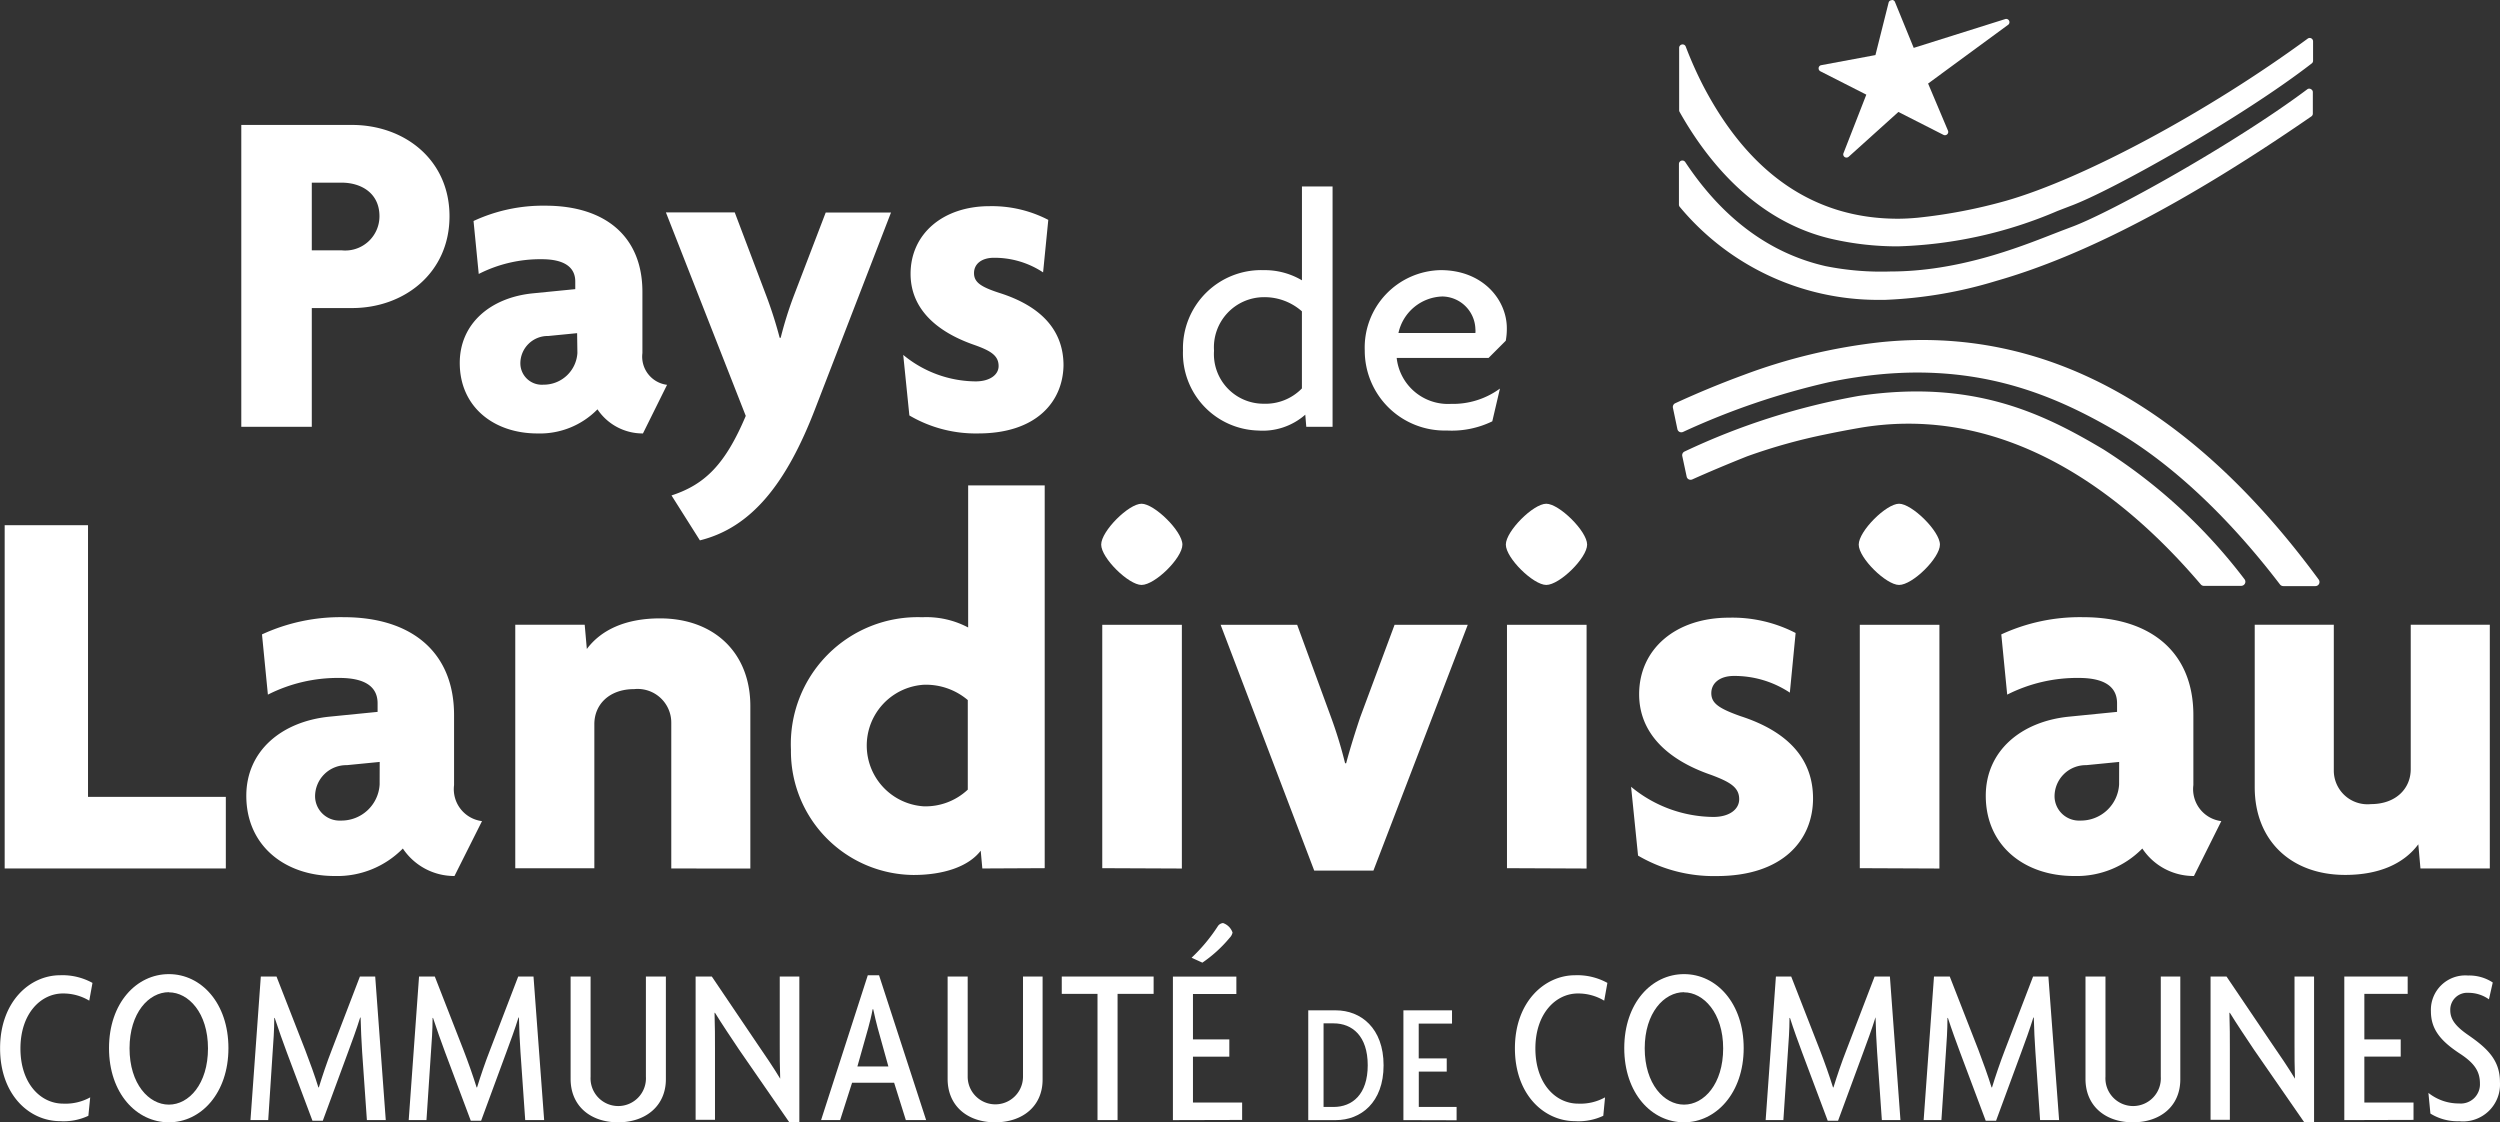 <?xml version="1.0" encoding="UTF-8"?> <svg xmlns="http://www.w3.org/2000/svg" width="203.374" height="91.3" viewBox="0 0 203.374 91.3"><rect x="0" y="0" width="203.374" height="91.3" fill="#333333" stroke="none"/><g id="Groupe_162639" data-name="Groupe 162639" transform="translate(-16.82 -7.485)"><path id="Tracé_9292" data-name="Tracé 9292" d="M27.62,108.554V80.63H34.4v22.1H45.611v5.823Z" transform="translate(-10.42 -30.418)" fill="#fff"></path><path id="Tracé_9293" data-name="Tracé 9293" d="M76.118,113.7a5.021,5.021,0,0,1-4.2-2.236,7.473,7.473,0,0,1-5.561,2.236c-4.023,0-7.174-2.454-7.174-6.526,0-3.631,2.846-6.034,6.738-6.433l3.942-.392v-.7c0-1.245-.878-2.061-3.114-2.061a12.585,12.585,0,0,0-5.81,1.358l-.48-4.9a15.246,15.246,0,0,1,6.651-1.4c5.517,0,8.974,2.846,8.974,7.965v5.692a2.619,2.619,0,0,0,2.273,2.933Zm-6.084-9.279-2.672.262a2.541,2.541,0,0,0-2.584,2.578,1.993,1.993,0,0,0,2.1,1.93,3.114,3.114,0,0,0,3.151-2.933Z" transform="translate(-22.326 -34.953)" fill="#fff"></path><path id="Tracé_9294" data-name="Tracé 9294" d="M107.011,113.145V101.313a2.739,2.739,0,0,0-3.02-2.759c-2.018,0-3.238,1.245-3.238,2.846v11.726H94.32V93.317h5.648l.174,1.974c1.14-1.532,3.114-2.491,5.953-2.491,4.359,0,7.348,2.759,7.348,7.137v13.215Z" transform="translate(-35.583 -35.01)" fill="#fff"></path><path id="Tracé_9295" data-name="Tracé 9295" d="M145.9,106.592l-.131-1.445c-1.009,1.314-3.064,1.974-5.474,1.974a10.063,10.063,0,0,1-9.964-10.2,10.321,10.321,0,0,1,10.68-10.767,7.255,7.255,0,0,1,3.736.834V75.43h6.227v31.137Zm-1.183-13.7a5.262,5.262,0,0,0-3.587-1.245,4.955,4.955,0,0,0,0,9.889,5.019,5.019,0,0,0,3.587-1.358Z" transform="translate(-49.168 -28.457)" fill="#fff"></path><path id="Tracé_9296" data-name="Tracé 9296" d="M174.142,84.427c-1.046,0-3.282-2.186-3.282-3.282s2.236-3.325,3.282-3.325,3.325,2.236,3.325,3.325S175.238,84.427,174.142,84.427Zm-3.195,23.041v-19.8h6.476v19.828Z" transform="translate(-64.459 -29.357)" fill="#fff"></path><path id="Tracé_9297" data-name="Tracé 9297" d="M198.89,113.632h-4.814l-7.616-20h6.227l2.759,7.529a35.225,35.225,0,0,1,1.14,3.736h.087c.349-1.314.785-2.672,1.14-3.736l2.8-7.529h5.953Z" transform="translate(-70.344 -35.322)" fill="#fff"></path><path id="Tracé_9298" data-name="Tracé 9298" d="M227.008,84.427c-1.052,0-3.288-2.186-3.288-3.282s2.236-3.325,3.288-3.325,3.325,2.236,3.325,3.325S228.092,84.427,227.008,84.427Zm-3.195,23.041v-19.8h6.476v19.828Z" transform="translate(-84.401 -29.357)" fill="#fff"></path><path id="Tracé_9299" data-name="Tracé 9299" d="M247.052,113.721a12.193,12.193,0,0,1-6.4-1.663l-.567-5.6a10.624,10.624,0,0,0,6.694,2.454c1.314,0,2.1-.623,2.1-1.445,0-.965-.747-1.4-2.279-1.974-3.631-1.245-5.86-3.456-5.86-6.564,0-3.674,2.97-6.227,7.3-6.227a11.209,11.209,0,0,1,5.43,1.245L253,98.8a8.139,8.139,0,0,0-4.552-1.358c-1.133,0-1.837.573-1.837,1.4s.623,1.245,2.366,1.868c3.849,1.245,5.91,3.456,5.91,6.7C254.886,110.788,252.433,113.721,247.052,113.721Z" transform="translate(-90.577 -34.969)" fill="#fff"></path><path id="Tracé_9300" data-name="Tracé 9300" d="M273.1,84.427c-1.046,0-3.282-2.186-3.282-3.282s2.236-3.325,3.282-3.325,3.325,2.236,3.325,3.325S274.2,84.427,273.1,84.427Zm-3.195,23.041v-19.8h6.477v19.828Z" transform="translate(-101.792 -29.357)" fill="#fff"></path><path id="Tracé_9301" data-name="Tracé 9301" d="M303.348,113.7a5,5,0,0,1-4.2-2.236,7.473,7.473,0,0,1-5.561,2.236c-4.023,0-7.174-2.454-7.174-6.526,0-3.631,2.846-6.034,6.738-6.433l3.942-.392v-.7c0-1.245-.878-2.061-3.114-2.061a12.585,12.585,0,0,0-5.823,1.358l-.48-4.9a15.226,15.226,0,0,1,6.651-1.4c5.511,0,8.974,2.846,8.974,7.965v5.692a2.619,2.619,0,0,0,2.273,2.933Zm-6.084-9.279-2.672.262a2.541,2.541,0,0,0-2.584,2.578,1.993,1.993,0,0,0,2.1,1.93,3.114,3.114,0,0,0,3.151-2.933Z" transform="translate(-108.051 -34.953)" fill="#fff"></path><path id="Tracé_9302" data-name="Tracé 9302" d="M335.032,113.458l-.174-1.968c-1.14,1.532-3.114,2.491-5.953,2.491-4.359,0-7.355-2.759-7.355-7.137V93.63h6.433v11.832a2.743,2.743,0,0,0,3.02,2.759c2.011,0,3.238-1.245,3.238-2.846V93.63h6.433v19.828Z" transform="translate(-121.309 -35.322)" fill="#fff"></path><path id="Tracé_9303" data-name="Tracé 9303" d="M67.541,43.236H64.265v9.659H58.53V28.34h9.011c4.235,0,7.927,2.809,7.927,7.429S71.776,43.236,67.541,43.236Zm-.847-10.2H64.265V38.54h2.429a2.784,2.784,0,0,0,3.076-2.771C69.77,33.845,68.232,33.035,66.694,33.035Z" transform="translate(-22.081 -10.691)" fill="#fff"></path><path id="Tracé_9304" data-name="Tracé 9304" d="M101.972,57.412a4.42,4.42,0,0,1-3.7-1.962,6.551,6.551,0,0,1-4.888,1.962c-3.537,0-6.315-2.155-6.315-5.735,0-3.195,2.491-5.312,5.928-5.661l3.469-.343V45.05c0-1.077-.772-1.812-2.734-1.812a11.022,11.022,0,0,0-5.119,1.2l-.423-4.309a13.4,13.4,0,0,1,5.848-1.245c4.851,0,7.89,2.491,7.89,7.006v4.982a2.309,2.309,0,0,0,2.005,2.584Zm-5.356-8.158-2.348.23A2.226,2.226,0,0,0,92,51.751a1.744,1.744,0,0,0,1.868,1.694,2.746,2.746,0,0,0,2.771-2.578Z" transform="translate(-32.848 -14.666)" fill="#fff"></path><path id="Tracé_9305" data-name="Tracé 9305" d="M126.156,55.706c-2.348,6.122-5.194,9.7-9.391,10.742l-2.31-3.655c2.7-.884,4.359-2.491,6.041-6.47L114,39.77h5.6l2.578,6.813a34.251,34.251,0,0,1,1.077,3.388h.081a30.782,30.782,0,0,1,1.04-3.344L127,39.776h5.312Z" transform="translate(-43.008 -15.004)" fill="#fff"></path><path id="Tracé_9306" data-name="Tracé 9306" d="M151.1,57.438a10.643,10.643,0,0,1-5.6-1.463L145,51.049a9.341,9.341,0,0,0,5.891,2.155c1.152,0,1.868-.536,1.868-1.245,0-.847-.623-1.245-2.005-1.731-3.195-1.115-5.156-3.039-5.156-5.773,0-3.232,2.615-5.505,6.427-5.505a9.964,9.964,0,0,1,4.776,1.115l-.423,4.272a7.155,7.155,0,0,0-4-1.189c-1,0-1.619.5-1.619,1.245s.542,1.121,2.08,1.619c3.388,1.077,5.2,3.039,5.2,5.891C157.99,54.86,155.829,57.438,151.1,57.438Z" transform="translate(-54.703 -14.693)" fill="#fff"></path><path id="Tracé_9307" data-name="Tracé 9307" d="M191.574,55.928l-.081-.984a5.241,5.241,0,0,1-3.849,1.289,6.29,6.29,0,0,1-6.1-6.508,6.364,6.364,0,0,1,6.564-6.539,5.947,5.947,0,0,1,3.114.828V36.38h2.491V55.928Zm-.355-9.391a4.59,4.59,0,0,0-3.114-1.152,4.077,4.077,0,0,0-4.035,4.359,4.033,4.033,0,0,0,4.035,4.309,4.129,4.129,0,0,0,3.114-1.245Z" transform="translate(-68.489 -13.725)" fill="#fff"></path><path id="Tracé_9308" data-name="Tracé 9308" d="M216.758,53.052l-1.4,1.4h-7.473a4.2,4.2,0,0,0,4.421,3.736,6.464,6.464,0,0,0,3.979-1.245l-.623,2.665a7.541,7.541,0,0,1-3.705.747,6.5,6.5,0,0,1-6.67-6.508,6.3,6.3,0,0,1,6.178-6.539c3.431,0,5.38,2.416,5.38,4.727A5.313,5.313,0,0,1,216.758,53.052Zm-5.162-3.6a3.774,3.774,0,0,0-3.568,2.97h6.259a1.5,1.5,0,0,0,0-.33,2.728,2.728,0,0,0-2.69-2.64Z" transform="translate(-77.445 -17.848)" fill="#fff"></path><path id="Tracé_9309" data-name="Tracé 9309" d="M34.271,141.485a4.1,4.1,0,0,0-2.142-.585c-1.793,0-3.456,1.625-3.456,4.477s1.644,4.484,3.475,4.484a4.148,4.148,0,0,0,2.2-.511l-.149,1.5a4.72,4.72,0,0,1-2.3.436c-2.491,0-4.882-2.124-4.882-5.928s2.429-5.941,4.882-5.941a5.05,5.05,0,0,1,2.634.623Z" transform="translate(-10.19 -52.596)" fill="#fff"></path><path id="Tracé_9310" data-name="Tracé 9310" d="M46.12,151.326c-2.634,0-4.87-2.36-4.87-6.034s2.236-6.022,4.87-6.022,4.845,2.36,4.845,6.022S48.735,151.326,46.12,151.326Zm0-10.587c-1.632,0-3.2,1.681-3.2,4.571s1.569,4.577,3.2,4.577,3.182-1.681,3.182-4.577-1.594-4.558-3.182-4.558Z" transform="translate(-15.562 -52.541)" fill="#fff"></path><path id="Tracé_9311" data-name="Tracé 9311" d="M69.2,151.266l-.386-5.542c-.05-.828-.106-1.868-.125-2.8h-.037c-.274.9-.7,2.049-.99,2.833l-2.049,5.561h-.841l-2.086-5.561c-.293-.785-.691-1.9-.984-2.8h-.037c0,.99-.075,1.993-.131,2.765l-.361,5.542H59.73l.841-11.676h1.277l2.342,6c.349.9.791,2.124,1.065,3.02h.037c.274-.9.673-2.086,1.04-3.02l2.3-6h1.245l.859,11.676Z" transform="translate(-22.534 -52.662)" fill="#fff"></path><path id="Tracé_9312" data-name="Tracé 9312" d="M89.878,151.266l-.386-5.542c-.056-.828-.106-1.868-.125-2.8H89.33c-.274.9-.7,2.049-.99,2.833l-2.049,5.561H85.45l-2.086-5.561c-.293-.785-.691-1.9-.984-2.8h-.037c0,.99-.075,1.993-.131,2.765l-.367,5.542H80.4l.841-11.676h1.283l2.341,6c.349.9.785,2.124,1.059,3.02h.037c.274-.9.679-2.086,1.046-3.02l2.3-6h1.245l.866,11.676Z" transform="translate(-30.332 -52.662)" fill="#fff"></path><path id="Tracé_9313" data-name="Tracé 9313" d="M105.411,151.447c-2.236,0-3.861-1.32-3.861-3.531V139.59h1.625v8.145a2.254,2.254,0,1,0,4.5,0V139.59H109.3v8.351C109.3,150.127,107.64,151.447,105.411,151.447Z" transform="translate(-38.311 -52.662)" fill="#fff"></path><path id="Tracé_9314" data-name="Tracé 9314" d="M125.49,151.428l-4.06-5.872c-.623-.934-1.389-2.068-1.974-3.02h-.037c.037,1.046.037,2.049.037,2.908v5.8H117.88V139.59h1.32l3.736,5.53c.529.766,1.3,1.9,1.825,2.777h0c-.037-.9-.037-1.937-.037-2.759V139.59h1.594v11.832Z" transform="translate(-44.472 -52.662)" fill="#fff"></path><path id="Tracé_9315" data-name="Tracé 9315" d="M141.164,151.2l-.953-3.039h-3.419l-.971,3.039H134.27l3.8-11.782h.915l3.83,11.782Zm-2.285-7.473c-.131-.455-.255-1.04-.367-1.538h-.05c-.087.5-.237,1.084-.361,1.538l-.878,3.114h2.522Z" transform="translate(-50.655 -52.598)" fill="#fff"></path><path id="Tracé_9316" data-name="Tracé 9316" d="M154.661,151.447c-2.229,0-3.861-1.32-3.861-3.531V139.59h1.632v8.145a2.248,2.248,0,1,0,4.5,0V139.59h1.594v8.351C158.541,150.127,156.909,151.447,154.661,151.447Z" transform="translate(-56.891 -52.662)" fill="#fff"></path><path id="Tracé_9317" data-name="Tracé 9317" d="M170.25,141v10.263h-1.632V141H165.71V139.59h7.473V141Z" transform="translate(-62.516 -52.662)" fill="#fff"></path><path id="Tracé_9318" data-name="Tracé 9318" d="M180.23,148.629V136.953h5.162v1.414h-3.531v3.693h2.958v1.407h-2.958V147.2h4v1.414Zm4.608-14.821a10.774,10.774,0,0,1-2.211,2.011l-.878-.4a13.807,13.807,0,0,0,2.124-2.547.567.567,0,0,1,.436-.274,1.245,1.245,0,0,1,.772.772.866.866,0,0,1-.243.436Z" transform="translate(-67.994 -50.023)" fill="#fff"></path><path id="Tracé_9319" data-name="Tracé 9319" d="M200.152,152.93H197.91V144h2.242c2.036,0,3.886,1.445,3.886,4.471S202.188,152.93,200.152,152.93Zm-.181-7.871h-.816v6.8h.816c1.513,0,2.777-1.009,2.777-3.394S201.485,145.059,199.971,145.059Z" transform="translate(-74.664 -54.324)" fill="#fff"></path><path id="Tracé_9320" data-name="Tracé 9320" d="M210.34,152.93V144h3.954v1.077h-2.709v2.833h2.279v1.071h-2.273v2.877h3.076v1.084Z" transform="translate(-79.353 -54.324)" fill="#fff"></path><path id="Tracé_9321" data-name="Tracé 9321" d="M232.167,141.485a4.1,4.1,0,0,0-2.142-.585c-1.793,0-3.456,1.625-3.456,4.477s1.644,4.484,3.475,4.484a4.123,4.123,0,0,0,2.192-.511l-.143,1.5a4.72,4.72,0,0,1-2.3.436c-2.491,0-4.889-2.124-4.889-5.928s2.435-5.941,4.889-5.941a5.063,5.063,0,0,1,2.634.623Z" transform="translate(-84.846 -52.596)" fill="#fff"></path><path id="Tracé_9322" data-name="Tracé 9322" d="M244.054,151.326c-2.634,0-4.864-2.36-4.864-6.034s2.229-6.022,4.864-6.022,4.851,2.36,4.851,6.022S246.644,151.326,244.054,151.326Zm0-10.587c-1.625,0-3.2,1.681-3.2,4.571s1.576,4.577,3.2,4.577,3.182-1.681,3.182-4.577-1.613-4.558-3.182-4.558Z" transform="translate(-90.237 -52.541)" fill="#fff"></path><path id="Tracé_9323" data-name="Tracé 9323" d="M267.113,151.266l-.386-5.542c-.056-.828-.106-1.868-.125-2.8h-.012c-.274.9-.7,2.049-.99,2.833l-2.049,5.561h-.841l-2.086-5.561c-.293-.785-.7-1.9-.984-2.8H259.6c0,.99-.075,1.993-.131,2.765l-.367,5.542H257.66l.834-11.676h1.245l2.341,6c.349.9.785,2.124,1.059,3.02h.037c.274-.9.679-2.086,1.046-3.02l2.3-6h1.245l.859,11.676Z" transform="translate(-97.205 -52.662)" fill="#fff"></path><path id="Tracé_9324" data-name="Tracé 9324" d="M287.772,151.266l-.38-5.542c-.056-.828-.112-1.868-.131-2.8h-.037c-.274.9-.691,2.049-.984,2.833l-2.049,5.561h-.841l-2.086-5.561c-.293-.785-.7-1.9-.99-2.8h-.037c0,.99-.068,1.993-.125,2.765l-.367,5.542H278.3l.841-11.676h1.283l2.342,6c.342.9.785,2.124,1.059,3.02h.037c.274-.9.679-2.086,1.04-3.02l2.3-6h1.245l.872,11.676Z" transform="translate(-104.992 -52.662)" fill="#fff"></path><path id="Tracé_9325" data-name="Tracé 9325" d="M303.3,151.447c-2.229,0-3.855-1.32-3.855-3.531V139.59h1.625v8.145a2.254,2.254,0,1,0,4.5,0V139.59h1.588v8.351C307.166,150.127,305.54,151.447,303.3,151.447Z" transform="translate(-112.971 -52.662)" fill="#fff"></path><path id="Tracé_9326" data-name="Tracé 9326" d="M323.39,151.428l-4.066-5.872c-.623-.934-1.389-2.068-1.974-3.02h-.037c.037,1.046.037,2.049.037,2.908v5.8H315.78V139.59h1.3l3.736,5.53c.536.766,1.3,1.9,1.831,2.777h0c-.037-.9-.037-1.937-.037-2.759V139.59H324.2v11.832Z" transform="translate(-119.132 -52.662)" fill="#fff"></path><path id="Tracé_9327" data-name="Tracé 9327" d="M333.25,151.266V139.59h5.156V141h-3.525V144.7h2.958V146.1h-2.958v3.736h4v1.414Z" transform="translate(-125.722 -52.662)" fill="#fff"></path><path id="Tracé_9328" data-name="Tracé 9328" d="M346.743,151.3a4.178,4.178,0,0,1-2.341-.623l-.162-1.681a3.954,3.954,0,0,0,2.491.859,1.557,1.557,0,0,0,1.7-1.625c0-.99-.455-1.65-1.588-2.4-1.594-1.04-2.4-1.993-2.4-3.475a2.8,2.8,0,0,1,3.02-2.908,3.469,3.469,0,0,1,2.011.567l-.311,1.37a2.858,2.858,0,0,0-1.663-.529,1.376,1.376,0,0,0-1.482,1.426c0,.772.492,1.339,1.463,2.011,1.569,1.084,2.578,2.049,2.578,3.824A3.006,3.006,0,0,1,346.743,151.3Z" transform="translate(-129.869 -52.604)" fill="#fff"></path><path id="Tracé_9329" data-name="Tracé 9329" d="M270.507,12.039a.255.255,0,0,0-.237.2L269.2,16.5l-4.409.822a.255.255,0,0,0-.212.224.268.268,0,0,0,.143.274l3.736,1.9-1.868,4.789a.262.262,0,0,0,.118.293.268.268,0,0,0,.137.037.286.286,0,0,0,.181-.069l4.042-3.643,3.674,1.868a.268.268,0,0,0,.361-.343l-1.619-3.836,6.539-4.8a.268.268,0,0,0-.23-.455l-7.479,2.354-1.526-3.736a.262.262,0,0,0-.243-.162h0" transform="translate(-99.814 -4.535)" fill="#fff"></path><path id="Tracé_9330" data-name="Tracé 9330" d="M258.852,33.345a23.839,23.839,0,0,0,5.312.585,35.471,35.471,0,0,0,12.984-2.883l1.04-.4c3.388-1.245,13.968-7.205,19.635-11.6a.268.268,0,0,0,.106-.218V17.259a.274.274,0,0,0-.442-.224c-8.133,5.966-18.228,11.384-24.542,13.19a42.726,42.726,0,0,1-7.186,1.376c-.542.05-1.084.081-1.607.081-6.757,0-12.081-3.631-15.818-10.78a31.546,31.546,0,0,1-1.439-3.226.268.268,0,0,0-.305-.168.274.274,0,0,0-.23.268v5.088A.287.287,0,0,0,246.4,23C248.627,26.955,252.587,31.937,258.852,33.345Z" transform="translate(-92.942 -6.404)" fill="#fff"></path><path id="Tracé_9331" data-name="Tracé 9331" d="M262.446,40.78h.623a35.652,35.652,0,0,0,9.061-1.538c7.149-2.036,15.537-6.414,25.651-13.389a.274.274,0,0,0,.118-.23V23.885a.262.262,0,0,0-.149-.243.255.255,0,0,0-.293,0c-5.86,4.39-15.955,10.02-19.193,11.209l-.791.3-.722.28c-2.908,1.14-7.778,3.039-13.2,3.039a23,23,0,0,1-5.293-.436c-4.534-1.034-8.376-3.88-11.415-8.469a.28.28,0,0,0-.511.156v3.313a.274.274,0,0,0,.068.181A20.969,20.969,0,0,0,262.446,40.78Z" transform="translate(-92.931 -8.9)" fill="#fff"></path><path id="Tracé_9332" data-name="Tracé 9332" d="M281.041,67.879c-4.982-2.97-10.661-5.735-19.928-4.359a55.934,55.934,0,0,0-14.161,4.521.33.33,0,0,0-.187.374l.355,1.663a.318.318,0,0,0,.174.23.342.342,0,0,0,.293,0c1.389-.623,2.877-1.245,4.434-1.868a45.851,45.851,0,0,1,6.346-1.781c.953-.2,1.9-.38,2.833-.542,9.646-1.65,19.236,2.746,27.743,12.735a.33.33,0,0,0,.255.118h3.039a.343.343,0,0,0,.3-.187.33.33,0,0,0-.037-.355A43.989,43.989,0,0,0,281.041,67.879Z" transform="translate(-93.092 -23.826)" fill="#fff"></path><path id="Tracé_9333" data-name="Tracé 9333" d="M298.073,75.915c-10.425-14.186-22.419-20.681-35.67-19.3a46.083,46.083,0,0,0-11.116,2.665c-1.906.7-3.774,1.476-5.561,2.3a.336.336,0,0,0-.181.374l.361,1.725a.33.33,0,0,0,.174.23.342.342,0,0,0,.293,0,59.9,59.9,0,0,1,11.907-4.054c.722-.149,1.439-.28,2.124-.38,9.459-1.445,15.936,1.339,20.974,4.247,4.583,2.628,9.266,6.987,13.551,12.6a.349.349,0,0,0,.268.131h2.609a.336.336,0,0,0,.3-.181A.349.349,0,0,0,298.073,75.915Z" transform="translate(-92.632 -21.289)" fill="#fff"></path></g></svg> 
